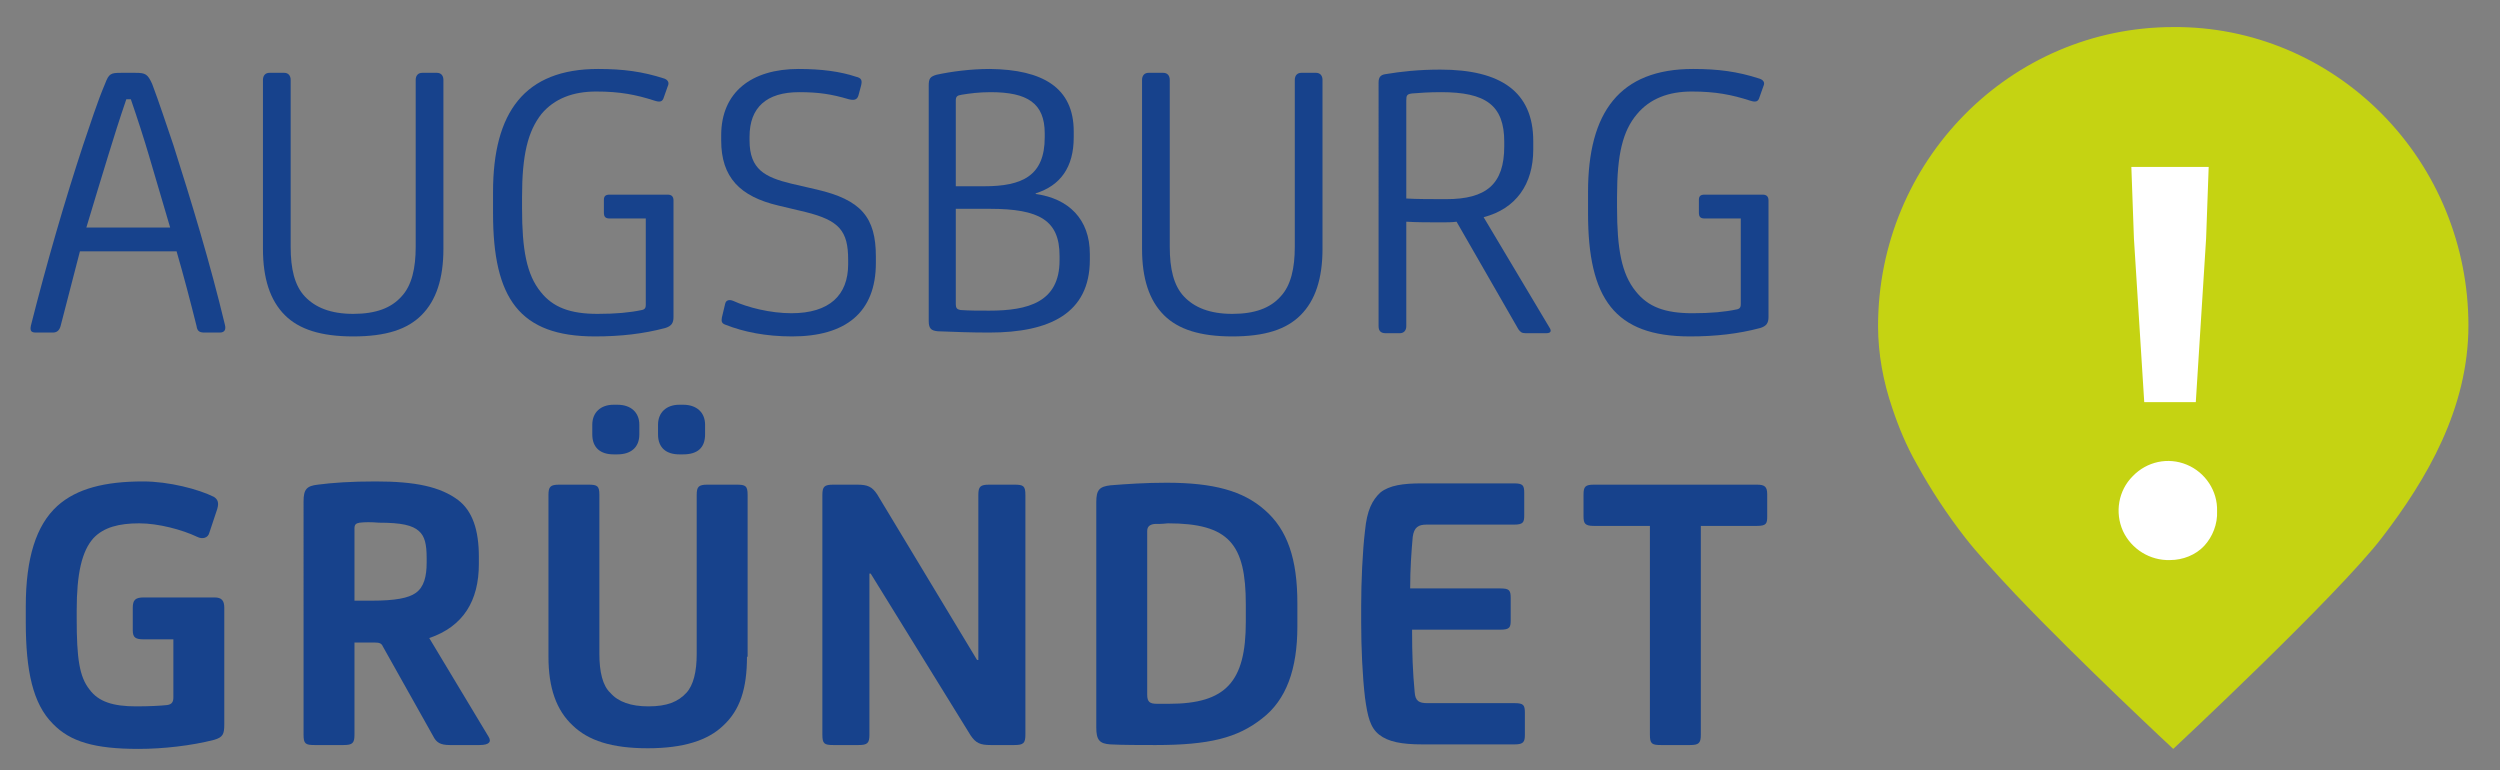 <?xml version="1.0" encoding="UTF-8"?>
<svg xmlns="http://www.w3.org/2000/svg" xmlns:xlink="http://www.w3.org/1999/xlink" version="1.1" id="Ebene_1" x="0px" y="0px" viewBox="0 0 387.9 119.5" style="enable-background:new 0 0 387.9 119.5;" xml:space="preserve">
<rect x="0" y="0" width="387.9" height="119.5" fill="#808080" stroke="none"/>
<style type="text/css">
	.st0{fill:#17428C;}
	.st1{fill:#C5D312;}
	.st2{fill:#FFFFFF;}
</style>
<g>
	<g>
		<path class="st0" d="M21,11.3c1.6,0,1.9,0.2,2.6,1.7c1.1,2.9,2.2,6.3,3.3,9.5c2.8,8.8,5.7,18.3,8,27.9c0.2,0.8-0.1,1.2-0.8,1.2    h-2.4c-0.7,0-1.1-0.2-1.2-1c-1-4-2-7.8-3.1-11.6h-15l-3,11.6c-0.2,0.7-0.6,1-1.2,1H5.6c-0.7,0-1-0.2-0.8-1.1    c2.4-9.5,5.2-19.2,8.1-28c1.1-3.2,2.2-6.7,3.4-9.5c0.6-1.6,0.9-1.7,2.5-1.7H21z M13.4,35.3h13l-3.3-11.2c-0.7-2.4-1.8-5.8-2.8-8.7    h-0.7c-1,2.9-2.1,6.4-2.8,8.7C15.7,27.7,14.5,31.6,13.4,35.3z"></path>
		<path class="st0" d="M68.8,38.6c0,4.6-1.1,8-3.4,10.3c-2.2,2.2-5.5,3.3-10.6,3.3c-5,0-8.4-1.1-10.6-3.3c-2.3-2.3-3.4-5.7-3.4-10.3    V12.4c0-0.7,0.4-1.1,1-1.1h2.3c0.6,0,1,0.4,1,1.1v25.9c0,3.4,0.6,6,2.2,7.7c1.6,1.7,4,2.7,7.5,2.7c3.5,0,5.9-0.9,7.5-2.7    c1.6-1.7,2.2-4.4,2.2-7.7V12.4c0-0.7,0.4-1.1,1-1.1h2.3c0.6,0,1,0.4,1,1.1V38.6z"></path>
		<path class="st0" d="M103.6,13.4l-0.6,1.7c-0.2,0.7-0.6,0.8-1.5,0.5c-2.8-0.9-5.3-1.4-9-1.4c-3.6,0-6.5,1.1-8.5,3.5    C81.9,20.4,81,24,81,30.6v1.7c0,6.4,0.7,10.3,2.9,13c1.9,2.4,4.6,3.4,8.8,3.4c2.9,0,5-0.2,6.9-0.6c0.5-0.1,0.6-0.4,0.6-0.8V33.9    h-5.6c-0.6,0-0.9-0.2-0.9-0.9V31c0-0.6,0.3-0.8,0.9-0.8h9c0.6,0,0.9,0.3,0.9,0.9v18.1c0,0.9-0.3,1.4-1.3,1.7    c-3.4,0.9-6.9,1.3-10.9,1.3c-11.7,0-15.8-5.9-15.8-19.1v-3.3c0-12.4,4.9-19.1,16.3-19.1c3.9,0,6.9,0.4,10.3,1.5    C103.6,12.4,103.9,12.8,103.6,13.4z"></path>
		<path class="st0" d="M112.6,50.4c-0.6-0.2-0.7-0.5-0.6-1.1l0.5-2.1c0.1-0.6,0.6-0.8,1.3-0.5c2.2,1,5.7,1.9,9,1.9    c5.9,0,8.8-2.8,8.8-7.6v-0.7c0-4.5-1.4-6.1-6.6-7.4l-4.2-1c-6-1.4-8.9-4.4-8.9-10.1V21c0-6.7,4.7-10.3,12-10.3    c3.6,0,6.5,0.4,8.9,1.2c0.9,0.2,1,0.6,0.8,1.4l-0.4,1.5c-0.2,0.7-0.7,0.8-1.5,0.6c-2.7-0.8-4.7-1.1-7.7-1.1    c-5.1,0-7.7,2.4-7.7,6.9v0.6c0,4.5,2.4,5.7,6.5,6.7l3.9,0.9c6.9,1.6,9.2,4.3,9.2,10.4v1c0,7.7-4.7,11.4-13,11.4    C118.8,52.2,115.4,51.5,112.6,50.4z"></path>
		<path class="st0" d="M166.6,20.4v0.9c0,4.7-2.1,7.5-5.9,8.7v0.1c5.1,0.7,8.4,3.9,8.4,9.3v0.9c0,8.3-6.2,11.3-15.6,11.3    c-2.9,0-5.4-0.1-8-0.2c-1-0.1-1.4-0.4-1.4-1.6V13.3c0-1.1,0.2-1.4,1.2-1.7c2.3-0.5,5.3-0.9,8.3-0.9    C161.8,10.8,166.6,13.6,166.6,20.4z M148.3,15.6v13.3h4.4c5.9,0,9.4-1.6,9.4-7.6v-0.6c0-4.7-2.7-6.4-8.4-6.4    c-1.8,0-3.3,0.2-4.5,0.4C148.5,14.8,148.3,15,148.3,15.6z M148.3,32.4v14.8c0,0.6,0.2,0.8,0.7,0.9c1.4,0.1,2.7,0.1,4.5,0.1    c6,0,10.9-1.3,10.9-7.8v-0.7c0-5.5-3.1-7.3-10.8-7.3H148.3z"></path>
		<path class="st0" d="M205.2,38.6c0,4.6-1.1,8-3.4,10.3c-2.2,2.2-5.5,3.3-10.6,3.3c-5,0-8.4-1.1-10.6-3.3    c-2.3-2.3-3.4-5.7-3.4-10.3V12.4c0-0.7,0.4-1.1,1-1.1h2.3c0.6,0,1,0.4,1,1.1v25.9c0,3.4,0.6,6,2.2,7.7c1.6,1.7,4,2.7,7.5,2.7    c3.5,0,5.9-0.9,7.5-2.7c1.6-1.7,2.2-4.4,2.2-7.7V12.4c0-0.7,0.4-1.1,1-1.1h2.3c0.6,0,1,0.4,1,1.1V38.6z"></path>
		<path class="st0" d="M213.9,12.8c0-0.8,0.3-1.2,1.1-1.3c2.4-0.4,5.1-0.7,8.5-0.7c9.3,0,14.4,3.4,14.4,11.1v1.3    c0,5.4-2.7,9.2-7.7,10.5l10.2,17.1c0.4,0.6,0.2,0.9-0.5,0.9h-3.2c-0.6,0-0.8-0.2-1.1-0.6L226,34.4c-0.7,0.1-1.5,0.1-2.3,0.1    c-1.9,0-3.9,0-5.5-0.1v16.2c0,0.7-0.4,1.1-1,1.1h-2.2c-0.7,0-1.1-0.3-1.1-1.1V12.8z M218.2,30.8c1.6,0.1,3.9,0.1,6.2,0.1    c6.2,0,9-2.3,9-8.2V22c0-5.7-2.9-7.7-9.8-7.7c-1.8,0-3.3,0.1-4.5,0.2c-0.8,0.1-0.9,0.3-0.9,1.1V30.8z"></path>
		<path class="st0" d="M273.6,13.4l-0.6,1.7c-0.2,0.7-0.6,0.8-1.5,0.5c-2.8-0.9-5.3-1.4-9-1.4c-3.6,0-6.5,1.1-8.5,3.5    c-2.2,2.6-3.1,6.2-3.1,12.8v1.7c0,6.4,0.7,10.3,2.9,13c1.9,2.4,4.5,3.4,8.8,3.4c2.9,0,5-0.2,6.9-0.6c0.5-0.1,0.6-0.4,0.6-0.8V33.9    h-5.6c-0.6,0-0.9-0.2-0.9-0.9V31c0-0.6,0.3-0.8,0.9-0.8h9c0.6,0,0.9,0.3,0.9,0.9v18.1c0,0.9-0.3,1.4-1.3,1.7    c-3.4,0.9-6.9,1.3-10.9,1.3c-11.7,0-15.8-5.9-15.8-19.1v-3.3c0-12.4,4.9-19.1,16.3-19.1c3.9,0,6.9,0.4,10.3,1.5    C273.6,12.4,273.9,12.8,273.6,13.4z"></path>
		<path class="st0" d="M33.7,79l-1.2,3.6c-0.2,0.9-1.1,1.1-1.9,0.7c-2.3-1.1-6-2.1-9-2.1c-3.1,0-5.5,0.6-7.1,2.3    c-1.8,2-2.6,5.5-2.6,11.2V96c0,6.1,0.4,9,2,11c1.4,1.9,3.7,2.6,7.2,2.6c2.1,0,3.9-0.1,4.8-0.2c0.7-0.1,1-0.4,1-1.2v-9h-4.6    c-1.3,0-1.7-0.3-1.7-1.4v-3.5c0-1.2,0.4-1.6,1.7-1.6h11c1.1,0,1.5,0.5,1.5,1.6v18.1c0,1.5-0.2,2-1.6,2.4    c-3.5,0.9-7.9,1.4-11.7,1.4c-6.8,0-10.6-1.1-13.3-3.9C5.1,109.2,4,104.1,4,96.5v-2.4c0-7.5,1.6-12.6,4.9-15.6    c3-2.7,7.4-3.8,13.3-3.8c4,0,8.6,1.2,11,2.4C33.8,77.5,34,78,33.7,79z"></path>
		<path class="st0" d="M55,114c0,1.3-0.3,1.6-1.7,1.6h-4.5c-1.4,0-1.7-0.2-1.7-1.6V77.8c0-1.9,0.5-2.4,2.2-2.6    c2.3-0.3,5.1-0.5,9-0.5c6.1,0,10,0.8,12.8,2.9c2.2,1.7,3.2,4.6,3.2,8.8v1.1c0,5.7-2.4,9.7-7.7,11.5l9.2,15.3    c0.5,0.8,0.1,1.3-1.4,1.3h-4.6c-1.5,0-2.1-0.4-2.6-1.4l-7.8-13.9c-0.2-0.5-0.6-0.6-1.2-0.6H55V114z M55.8,81.1    C55.2,81.2,55,81.4,55,82v11.2h2.7c3.6,0,5.7-0.4,6.8-1.2c1.3-0.9,1.7-2.6,1.7-4.7v-0.7c0-2.2-0.3-3.4-1.2-4.2    c-1-0.9-2.7-1.3-6.2-1.3C57.6,81,56.6,81,55.8,81.1z"></path>
		<path class="st0" d="M115.9,101.9c0,5-1.1,8.3-3.7,10.7c-2.4,2.3-6.2,3.5-11.7,3.5c-5.6,0-9.2-1.2-11.6-3.5    c-2.6-2.4-3.8-5.9-3.8-10.7V76.8c0-1.3,0.3-1.6,1.7-1.6h4.5c1.4,0,1.7,0.2,1.7,1.6v24.7c0,2.7,0.5,4.9,1.7,6    c1.2,1.4,3.2,2.1,5.9,2.1c2.9,0,4.6-0.7,5.9-2.1c1.1-1.2,1.6-3.3,1.6-6V76.8c0-1.3,0.3-1.6,1.7-1.6h4.5c1.4,0,1.7,0.2,1.7,1.6    V101.9z M95.8,62.8c2.1,0,3.4,1.2,3.4,3.1v1.5c0,2.1-1.4,3.1-3.4,3.1h-0.6c-2,0-3.3-1-3.3-3.1v-1.5c0-1.9,1.3-3.1,3.3-3.1H95.8z     M106,62.8c2.1,0,3.4,1.2,3.4,3.1v1.5c0,2.1-1.2,3.1-3.4,3.1h-0.6c-2,0-3.3-1-3.3-3.1v-1.5c0-1.9,1.3-3.1,3.3-3.1H106z"></path>
		<path class="st0" d="M127.6,76.8c0-1.3,0.3-1.6,1.7-1.6h3.7c1.6,0,2.3,0.3,3.1,1.5l15.5,25.7h0.2V76.8c0-1.3,0.3-1.6,1.7-1.6h3.9    c1.4,0,1.7,0.2,1.7,1.6V114c0,1.3-0.3,1.6-1.7,1.6h-3.7c-1.6,0-2.3-0.3-3.1-1.5l-15.5-25.1h-0.2V114c0,1.3-0.3,1.6-1.7,1.6h-3.9    c-1.4,0-1.7-0.2-1.7-1.6V76.8z"></path>
		<path class="st0" d="M172.3,115.5c-1.7-0.1-2.2-0.7-2.2-2.6v-35c0-1.9,0.5-2.4,2.2-2.6c2.5-0.2,5.4-0.4,8.7-0.4    c7.4,0,11.9,1.3,15.2,4.2c3.6,3.1,5.1,7.7,5.1,14.5v3.6c0,6.6-1.7,11.4-5.5,14.3c-3.8,3-8.2,4.1-16.5,4.1    C177,115.6,174.1,115.6,172.3,115.5z M179.1,81.3c-0.7,0.1-1.1,0.4-1.1,1.1v25.4c0,1.1,0.4,1.4,1.5,1.4h1.9    c8.8,0,11.9-3.4,11.9-12.7v-2.7c0-9.4-2.6-12.6-12.1-12.6C180.3,81.3,179.7,81.3,179.1,81.3z"></path>
		<path class="st0" d="M219.1,98c0,3.4,0.1,6.2,0.4,9.4c0.1,1.4,0.7,1.7,2,1.7h13.5c1.4,0,1.6,0.3,1.6,1.5v3.4    c0,1.1-0.2,1.5-1.6,1.5h-14.3c-3.2,0-5.3-0.4-6.7-1.5c-1.4-1.1-1.8-2.8-2.2-5.7c-0.4-3.3-0.6-7.9-0.6-11.7v-2.6    c0-3.6,0.2-8.4,0.6-11.7c0.3-3.1,1.1-4.7,2.4-5.9c1.4-1.1,3.5-1.4,6.4-1.4h14.3c1.4,0,1.6,0.3,1.6,1.5v3.4c0,1.1-0.1,1.5-1.6,1.5    h-13.6c-1.2,0-1.9,0.4-2.1,1.9c-0.2,2.2-0.4,5-0.4,8h14c1.4,0,1.6,0.3,1.6,1.5v3.4c0,1.1-0.1,1.5-1.6,1.5H219.1z"></path>
		<path class="st0" d="M263.9,114c0,1.3-0.3,1.6-1.7,1.6h-4.5c-1.4,0-1.7-0.2-1.7-1.6V81.6h-8.7c-1.4,0-1.6-0.4-1.6-1.5v-3.4    c0-1.2,0.3-1.5,1.6-1.5h25.3c1.2,0,1.6,0.3,1.6,1.5v3.4c0,1.1-0.1,1.5-1.6,1.5h-8.7V114z"></path>
	</g>
	<path class="st1" d="M337.2,4.2c-25.3,0-45.8,20.8-45.8,46.4c0,4.3,0.8,8.6,2.2,12.7c1,3,2.2,5.9,3.8,8.7c2.2,4,4.7,7.8,7.5,11.4   c1.7,2.2,4.6,5.4,7.9,8.9c10,10.5,24.4,23.9,24.4,23.9s25.5-23.8,32.4-32.8c6.9-9,13.4-20,13.4-32.9c0-12.3-4.8-24.1-13.4-32.8   S349.4,4.1,337.2,4.2z"></path>
	<polygon class="st2" points="342.7,25.9 342.3,37 340.7,62.4 332.7,62.4 331.1,37 330.7,25.9  "></polygon>
	<path class="st2" d="M336.7,86.9c-3.1,0.1-6-1.7-7.3-4.5c-1.3-2.9-0.7-6.3,1.5-8.5c2.2-2.3,5.5-3,8.4-1.8c2.9,1.2,4.8,4.1,4.7,7.2   c0.1,2-0.7,4-2,5.4S338.7,86.9,336.7,86.9z"></path>
</g>
</svg>
